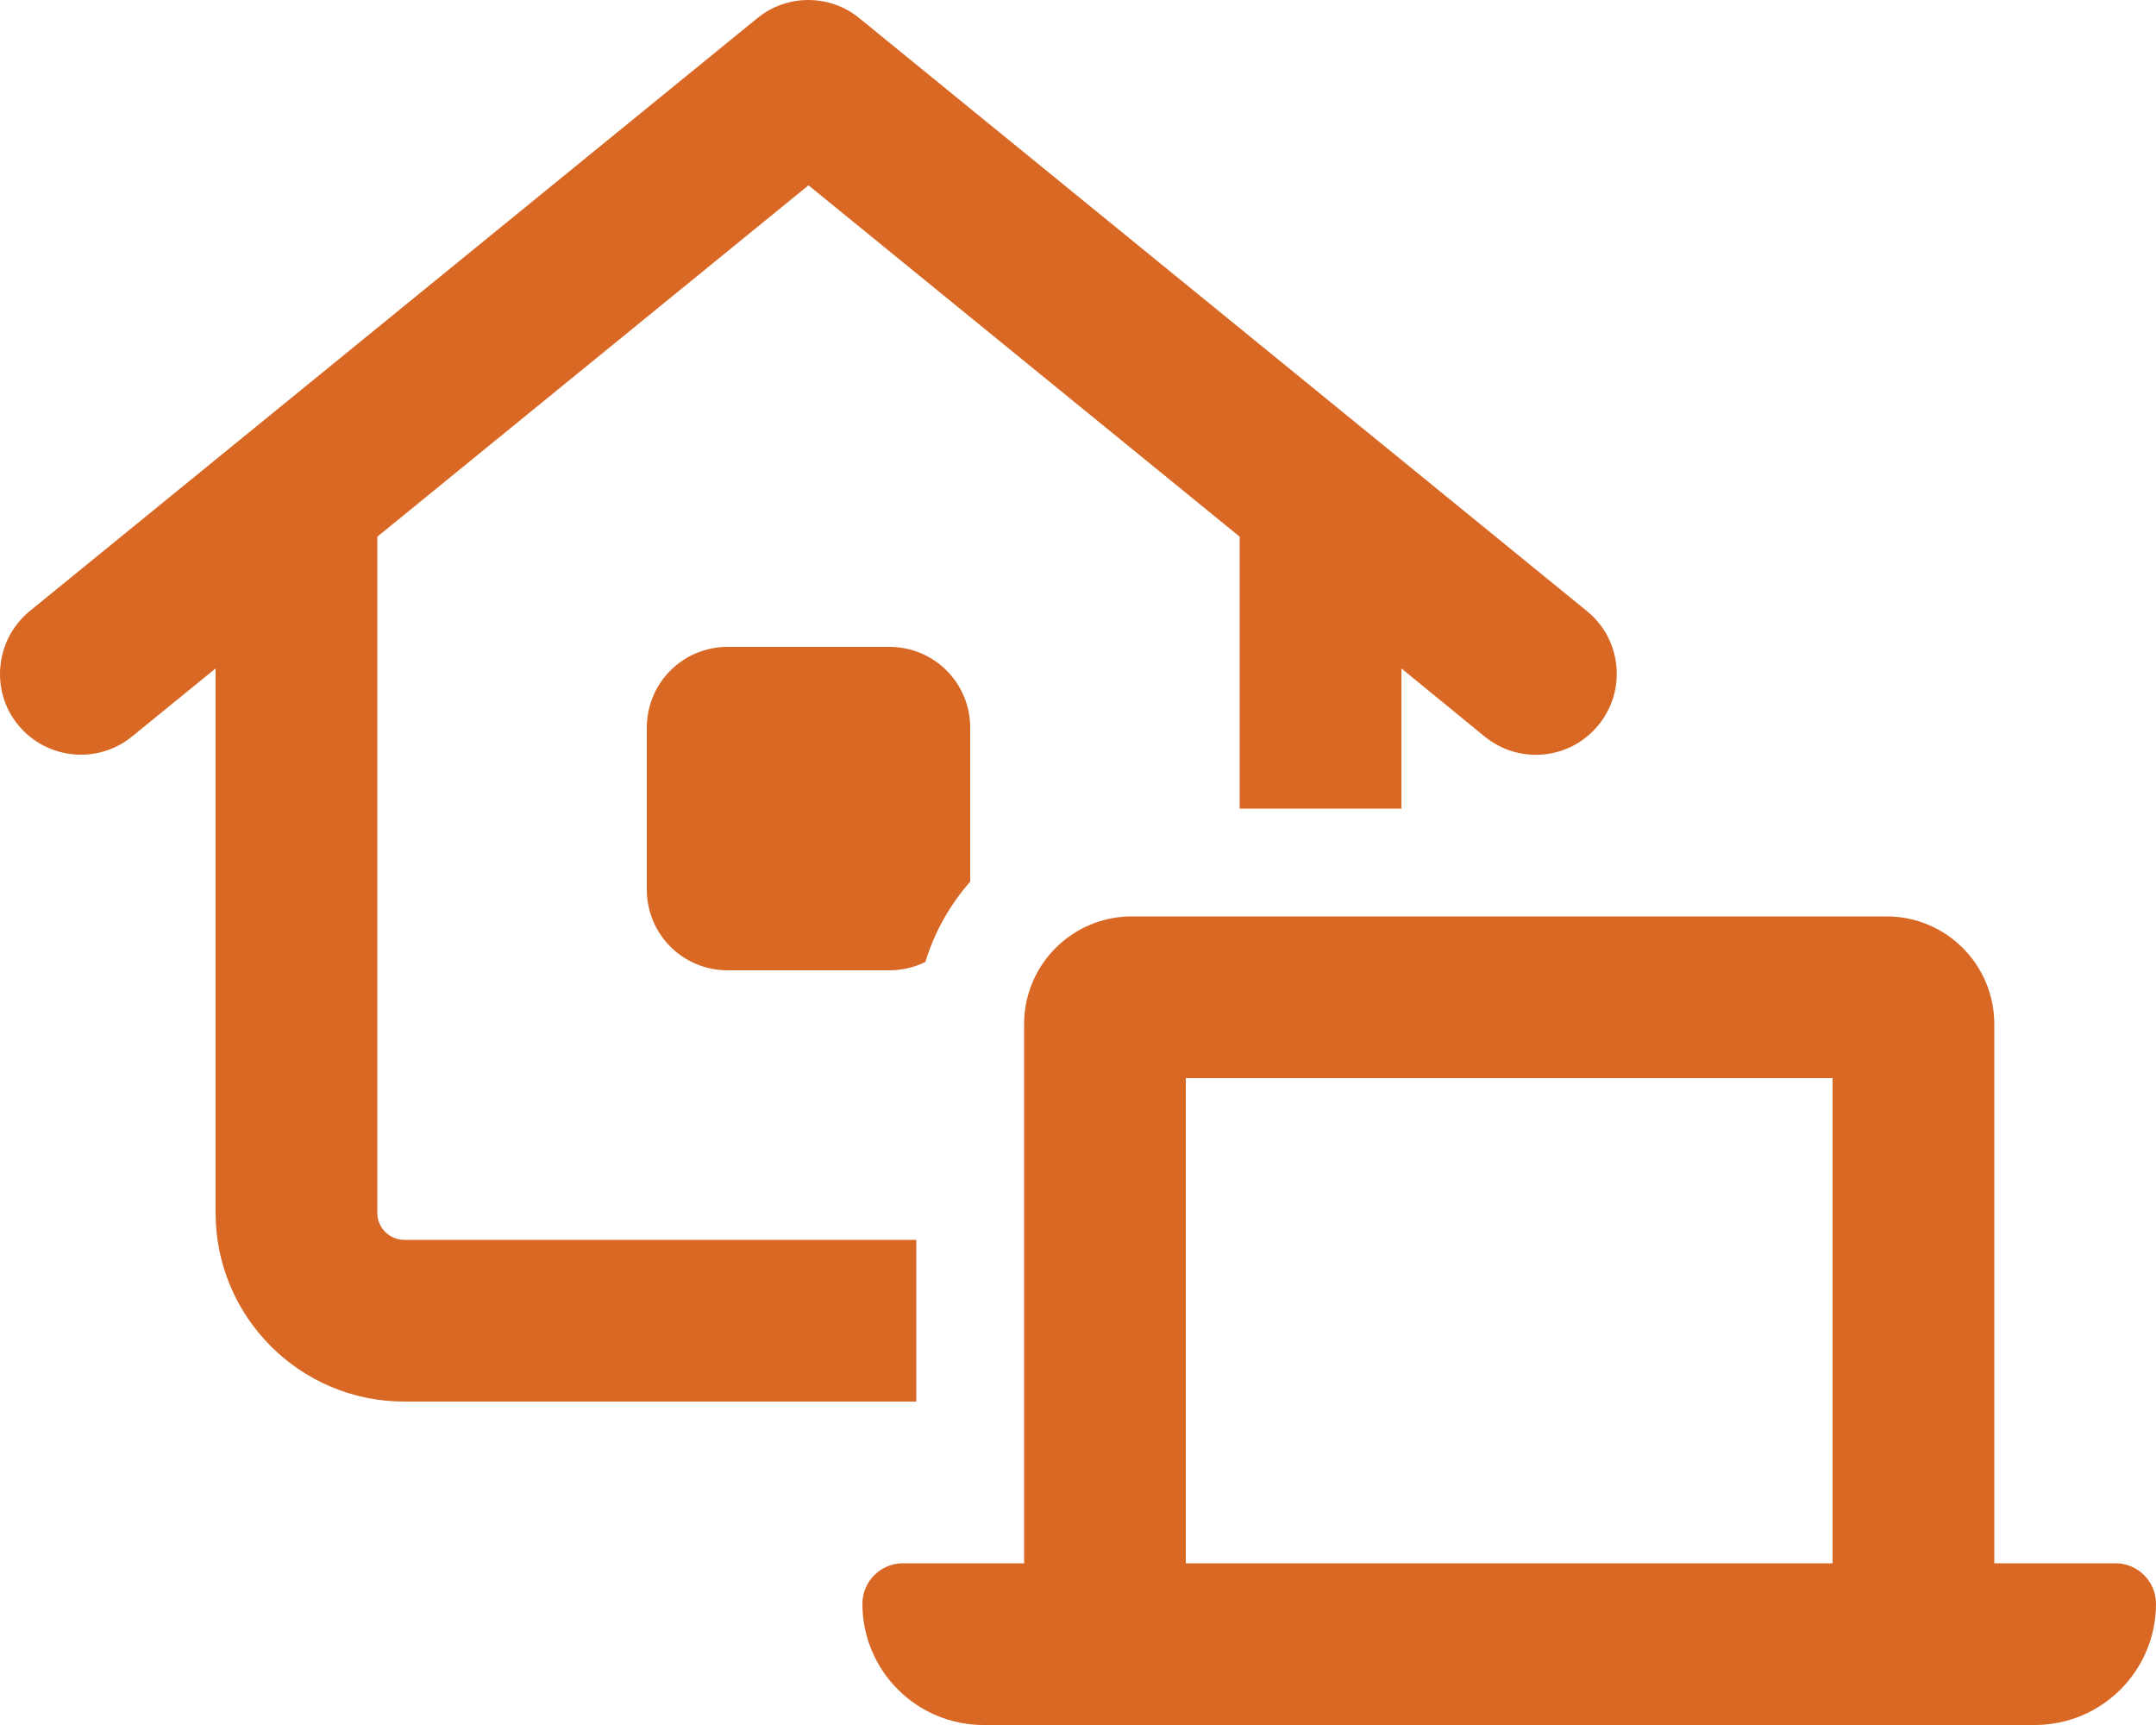 <?xml version="1.0" encoding="UTF-8"?>
<svg id="Laag_2" data-name="Laag 2" xmlns="http://www.w3.org/2000/svg" viewBox="0 0 640 512">
  <defs>
    <style>
      .cls-1 {
        fill: #d86824;
      }
    </style>
  </defs>
  <g id="Laag_1-2" data-name="Laag 1-2">
    <path class="cls-1" d="M224.8,5.4c8.8-7.2,21.5-7.2,30.3,0l216,176c10.3,8.4,11.8,23.5,3.4,33.8s-23.5,11.8-33.8,3.4l-24.7-20.2v41.6h-48v-80.7L240,55l-128,104.3v200.7c0,4.4,3.6,8,8,8h152v48H120c-30.9,0-56-25.1-56-56v-161.6l-24.8,20.2c-10.3,8.4-25.4,6.8-33.8-3.4s-6.8-25.4,3.4-33.8c0,0,216-176,216-176ZM288,216v45.7c-6,6.8-10.6,14.9-13.3,23.8-3.2,1.6-6.9,2.5-10.7,2.5h-48c-13.3,0-24-10.7-24-24v-48c0-13.3,10.7-24,24-24h48c13.3,0,24,10.7,24,24ZM352,320v144h192v-144h-192ZM304,304c0-17.7,14.3-32,32-32h224c17.7,0,32,14.3,32,32v160h36c6.6,0,12,5.4,12,12,0,19.9-16.1,36-36,36h-312c-19.9,0-36-16.1-36-36,0-6.6,5.4-12,12-12h36v-160Z"/>
  </g>
</svg>